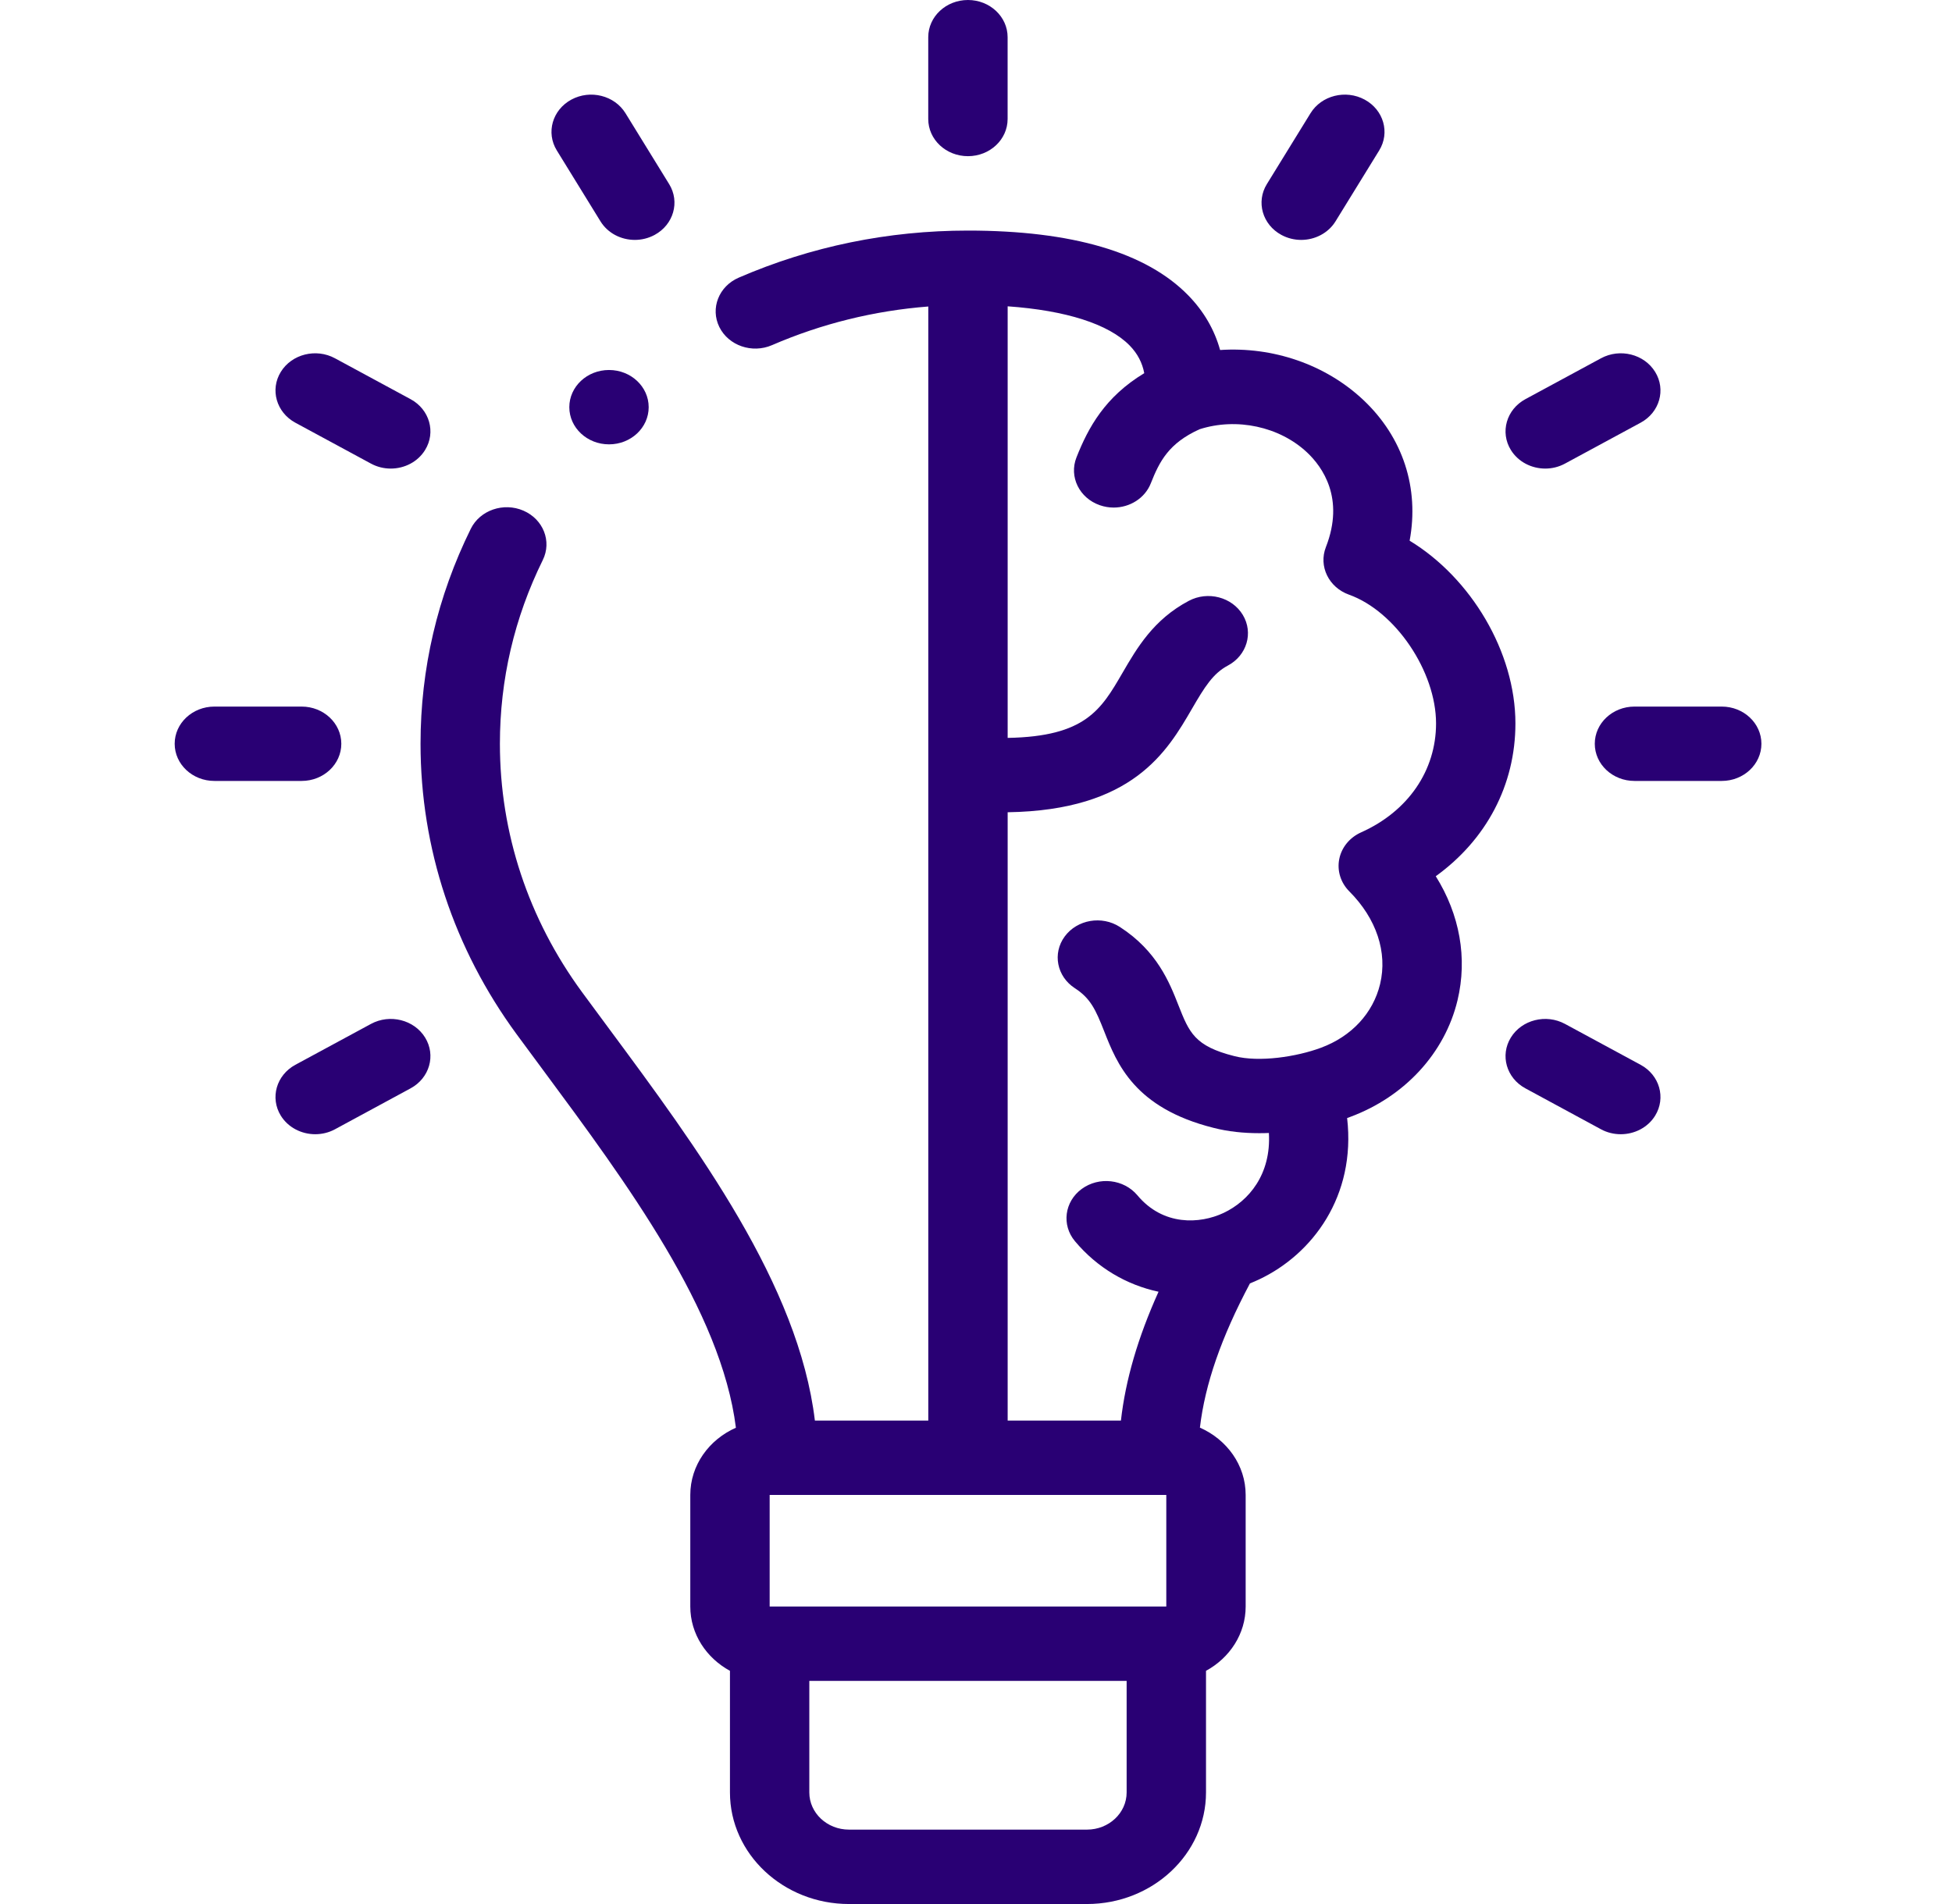 <svg xmlns="http://www.w3.org/2000/svg" width="41" height="40" viewBox="0 0 41 40" fill="none"><path d="M31.83 15.198C31.83 13.698 30.896 12.141 29.608 11.359C29.813 10.259 29.471 9.19 28.636 8.403C27.837 7.651 26.729 7.28 25.627 7.353C25.509 6.927 25.285 6.54 24.958 6.205C24.077 5.302 22.52 4.844 20.332 4.844C18.652 4.844 17.032 5.177 15.516 5.833C15.098 6.014 14.916 6.478 15.109 6.87C15.302 7.261 15.797 7.432 16.215 7.251C17.258 6.8 18.359 6.528 19.498 6.439V29.844H17.116C16.774 26.99 14.655 24.125 12.765 21.574C12.583 21.328 12.402 21.084 12.226 20.844C11.097 19.305 10.5 17.5 10.5 15.625C10.5 14.278 10.803 12.979 11.401 11.765C11.594 11.373 11.412 10.909 10.994 10.728C10.576 10.547 10.081 10.718 9.888 11.11C9.188 12.53 8.833 14.05 8.833 15.625C8.833 17.818 9.532 19.929 10.853 21.73C11.031 21.972 11.213 22.217 11.396 22.465C13.166 24.855 15.152 27.539 15.457 29.994C14.892 30.244 14.499 30.782 14.499 31.406V33.75C14.499 34.327 14.835 34.83 15.332 35.101V37.656C15.332 38.948 16.454 40 17.832 40H22.831C24.209 40 25.331 38.948 25.331 37.656V35.101C25.828 34.83 26.164 34.327 26.164 33.75V31.406C26.164 30.781 25.77 30.242 25.203 29.992C25.311 29.076 25.652 28.094 26.254 26.962C26.319 26.936 26.383 26.908 26.447 26.878C27.563 26.352 28.485 25.131 28.295 23.488C28.316 23.48 28.337 23.473 28.358 23.465C29.505 23.04 30.348 22.123 30.614 21.014C30.826 20.127 30.66 19.213 30.157 18.408C31.219 17.641 31.83 16.493 31.83 15.198ZM24.497 31.406V33.75H16.166V31.406H24.497ZM22.831 38.437H17.832C17.372 38.437 16.999 38.087 16.999 37.656V35.312H23.664V37.656C23.664 38.087 23.291 38.437 22.831 38.437ZM28.59 17.486C28.35 17.593 28.179 17.801 28.13 18.046C28.081 18.291 28.159 18.543 28.34 18.725C28.911 19.297 29.147 20.006 28.988 20.672C28.841 21.285 28.388 21.774 27.744 22.012C27.236 22.201 26.45 22.322 25.926 22.187C25.091 21.977 24.978 21.691 24.753 21.121C24.564 20.639 24.303 19.979 23.522 19.474C23.144 19.229 22.625 19.318 22.363 19.674C22.102 20.029 22.198 20.515 22.576 20.76C22.908 20.974 23.015 21.217 23.191 21.662C23.459 22.344 23.827 23.277 25.489 23.694C25.796 23.773 26.121 23.806 26.445 23.806C26.515 23.806 26.583 23.805 26.652 23.802C26.702 24.673 26.229 25.232 25.699 25.482C25.203 25.715 24.431 25.759 23.89 25.111C23.605 24.771 23.082 24.712 22.72 24.978C22.358 25.244 22.294 25.735 22.578 26.075C23.045 26.633 23.663 26.994 24.334 27.137C23.9 28.1 23.641 28.988 23.544 29.844H21.165V17.064C23.795 17.023 24.513 15.791 25.038 14.887C25.301 14.434 25.478 14.148 25.789 13.983C26.189 13.771 26.331 13.294 26.104 12.918C25.878 12.543 25.369 12.41 24.969 12.623C24.227 13.016 23.881 13.613 23.575 14.139C23.127 14.91 22.799 15.473 21.165 15.502V6.435C22.39 6.522 23.287 6.807 23.729 7.26C23.892 7.428 23.993 7.62 24.034 7.84C23.211 8.337 22.859 8.979 22.61 9.61C22.45 10.015 22.67 10.464 23.102 10.614C23.197 10.647 23.295 10.663 23.391 10.663C23.73 10.663 24.048 10.468 24.172 10.153C24.355 9.69 24.549 9.311 25.195 9.018C25.973 8.768 26.876 8.961 27.455 9.506C27.774 9.807 28.251 10.466 27.849 11.494C27.692 11.896 27.909 12.341 28.335 12.493C29.309 12.841 30.163 14.106 30.163 15.198C30.163 16.189 29.575 17.045 28.59 17.486Z" fill="#290074"></path><path d="M20.331 3.281C20.791 3.281 21.164 2.932 21.164 2.5V0.781C21.164 0.35 20.791 0 20.331 0C19.87 0 19.497 0.35 19.497 0.781V2.5C19.497 2.932 19.87 3.281 20.331 3.281Z" fill="#290074"></path><path d="M12.612 4.649C12.766 4.9 13.046 5.04 13.334 5.04C13.475 5.04 13.619 5.006 13.75 4.935C14.148 4.719 14.285 4.241 14.055 3.868L13.138 2.379C12.908 2.005 12.399 1.877 12 2.093C11.602 2.309 11.465 2.787 11.695 3.16L12.612 4.649Z" fill="#290074"></path><path d="M6.203 8.88L7.791 9.739C7.922 9.81 8.065 9.844 8.207 9.844C8.495 9.844 8.775 9.704 8.929 9.453C9.159 9.08 9.023 8.602 8.624 8.386L7.036 7.527C6.638 7.311 6.128 7.439 5.898 7.813C5.668 8.186 5.805 8.664 6.203 8.88Z" fill="#290074"></path><path d="M7.169 15.625C7.169 15.194 6.796 14.844 6.336 14.844H4.503C4.042 14.844 3.669 15.194 3.669 15.625C3.669 16.056 4.042 16.406 4.503 16.406H6.336C6.796 16.406 7.169 16.056 7.169 15.625Z" fill="#290074"></path><path d="M7.791 21.511L6.203 22.37C5.805 22.586 5.668 23.064 5.898 23.438C6.053 23.688 6.333 23.828 6.621 23.828C6.762 23.828 6.905 23.795 7.036 23.724L8.624 22.864C9.023 22.648 9.159 22.171 8.929 21.797C8.699 21.423 8.189 21.295 7.791 21.511Z" fill="#290074"></path><path d="M26.914 4.935C27.045 5.006 27.189 5.04 27.33 5.04C27.618 5.04 27.898 4.899 28.052 4.649L28.969 3.16C29.199 2.787 29.062 2.309 28.664 2.093C28.265 1.877 27.756 2.005 27.526 2.379L26.609 3.868C26.379 4.241 26.516 4.719 26.914 4.935Z" fill="#290074"></path><path d="M32.457 9.844C32.598 9.844 32.741 9.81 32.872 9.739L34.46 8.88C34.859 8.664 34.995 8.186 34.765 7.813C34.535 7.439 34.026 7.311 33.627 7.527L32.039 8.386C31.641 8.602 31.504 9.08 31.734 9.453C31.889 9.704 32.169 9.844 32.457 9.844Z" fill="#290074"></path><path d="M36.164 14.844H34.331C33.87 14.844 33.497 15.194 33.497 15.625C33.497 16.056 33.87 16.406 34.331 16.406H36.164C36.624 16.406 36.997 16.056 36.997 15.625C36.997 15.194 36.624 14.844 36.164 14.844Z" fill="#290074"></path><path d="M34.46 22.37L32.872 21.511C32.474 21.295 31.964 21.423 31.734 21.797C31.504 22.171 31.641 22.648 32.039 22.864L33.627 23.724C33.758 23.795 33.901 23.828 34.043 23.828C34.331 23.828 34.611 23.688 34.765 23.438C34.995 23.064 34.859 22.586 34.46 22.37Z" fill="#290074"></path><path d="M12.791 7.773C12.331 7.773 11.958 8.123 11.958 8.554C11.958 8.986 12.332 9.335 12.792 9.335C13.252 9.335 13.625 8.986 13.625 8.554C13.625 8.123 13.252 7.773 12.792 7.773H12.791Z" fill="#290074"></path></svg>
